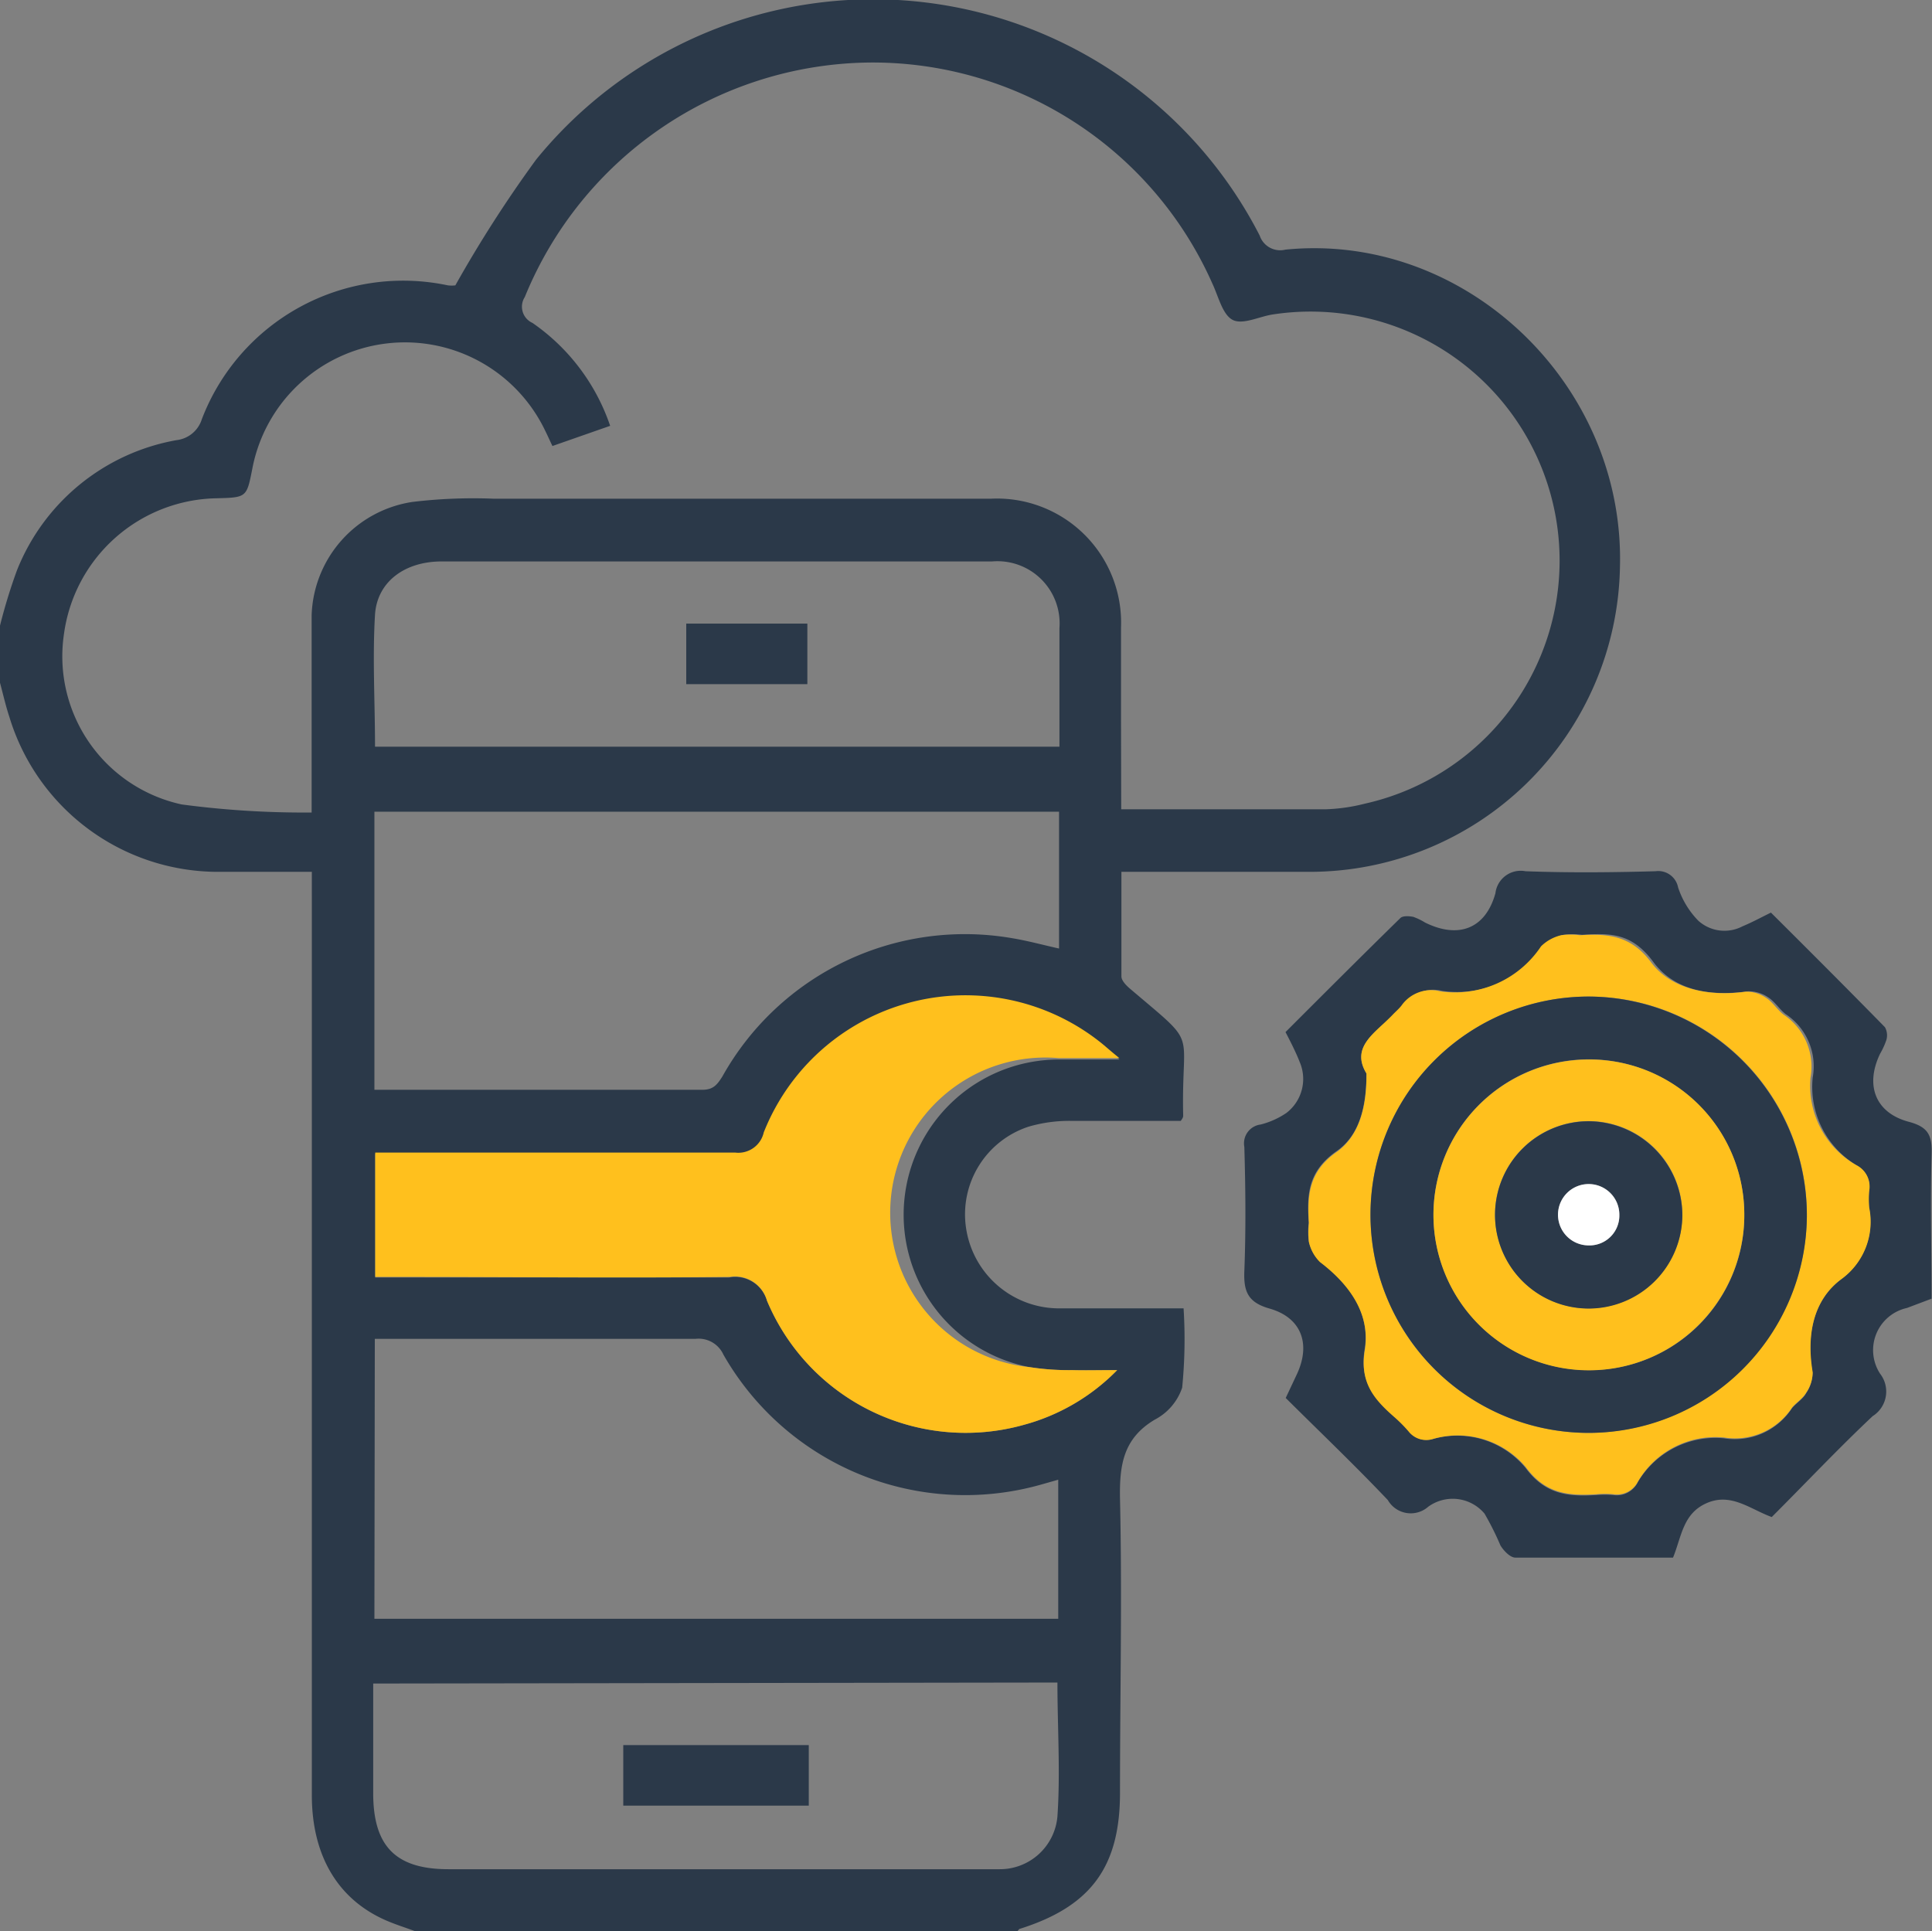 <svg xmlns="http://www.w3.org/2000/svg" viewBox="0 0 95.72 95.7"><rect x="0" y="0" width="95.72" height="95.7" fill="#808080" stroke="none"/><g id="Layer_2" data-name="Layer 2"><g id="Layer_1-2" data-name="Layer 1"><path d="M0,31a27.2,27.2,0,0,1,.84-2.74,10.48,10.48,0,0,1,7.9-6.45A1.49,1.49,0,0,0,10,20.77a10.68,10.68,0,0,1,12.19-6.63,1.56,1.56,0,0,0,.37,0,62.05,62.05,0,0,1,4-6.23,21.52,21.52,0,0,1,35.85,3.76,1.07,1.07,0,0,0,1.27.7c8.89-.89,16.82,6.64,16.58,15.72A15.38,15.38,0,0,1,64.82,43.2H55.56c0,1.78,0,3.48,0,5.18,0,.2.22.43.39.58,3.52,3,2.57,1.84,2.67,6.31,0,.06,0,.11-.12.27-1.78,0-3.61,0-5.44,0a7.17,7.17,0,0,0-2.11.29,4.57,4.57,0,0,0-3.09,5,4.66,4.66,0,0,0,4.58,4c2,0,4,0,6.2,0a24.37,24.37,0,0,1-.07,3.93,2.79,2.79,0,0,1-1.35,1.58c-1.57.93-1.76,2.25-1.73,3.92.11,4.86,0,9.71,0,14.57,0,3.67-1.44,5.63-4.95,6.74-.05,0-.09.08-.13.12H20.56c-.4-.15-.81-.28-1.21-.44-2.53-1-3.9-3.21-3.9-6.3q0-22.27,0-44.55V43.2H10.71A10.81,10.81,0,0,1,.46,35.51C.29,35,.15,34.39,0,33.83ZM55.55,40.1c3.49,0,6.82,0,10.15,0a9,9,0,0,0,1.93-.28,12.34,12.34,0,0,0-4.56-24.24c-.68.1-1.5.53-2,.27s-.7-1.15-1-1.79A18.41,18.41,0,0,0,42.94,3.1,18.66,18.66,0,0,0,26,14.72.88.88,0,0,0,26.38,16a10.17,10.17,0,0,1,3.85,5.1l-2.86,1c-.14-.29-.24-.52-.35-.74A7.7,7.7,0,0,0,12.5,23.23c-.28,1.42-.28,1.42-1.77,1.46a7.77,7.77,0,0,0-7.56,6.72A7.51,7.51,0,0,0,9,39.86a45.92,45.92,0,0,0,6.44.4V39c0-2.84,0-5.67,0-8.51a5.87,5.87,0,0,1,5-5.62,25.4,25.4,0,0,1,4-.16q12.33,0,24.67,0a6.15,6.15,0,0,1,6.43,6.39c0,1.53,0,3.05,0,4.58ZM18.55,54c.22,0,.34,0,.46,0,5.26,0,10.52,0,15.78,0,.55,0,.74-.25,1-.66a13.76,13.76,0,0,1,14.37-6.85c.78.13,1.54.34,2.31.51V40.22H18.55Zm0,26.21H52.43V73.32l-.88.25a13.79,13.79,0,0,1-15.71-6.45,1.35,1.35,0,0,0-1.38-.78c-5,0-10,0-14.95,0-.31,0-.61,0-.94,0ZM55.35,67.89c-.9,0-1.58,0-2.25,0A12.57,12.57,0,0,1,51,67.74,7.69,7.69,0,0,1,52.46,52.5h3c-.47-.41-.7-.63-1-.83a10.75,10.75,0,0,0-16.62,4.51,1.29,1.29,0,0,1-1.42,1c-5.58,0-11.15,0-16.72,0H18.59V63.3h1.18c5.45,0,10.9,0,16.35,0A1.64,1.64,0,0,1,38,64.45,10.67,10.67,0,0,0,50.73,70.6,10.18,10.18,0,0,0,55.35,67.89ZM52.49,37c0-2,0-3.95,0-5.88a3.08,3.08,0,0,0-3.34-3.3c-2.31,0-4.61,0-6.91,0H21.88c-1.82,0-3.19,1-3.3,2.63-.13,2.16,0,4.33,0,6.55Zm-34,46.42v5.43c0,2.64,1.12,3.77,3.73,3.77H49.52A2.86,2.86,0,0,0,52.39,90c.15-2.19,0-4.4,0-6.63Z" style="fill:#2b3949"/><path d="M82.89,77.18c-2.65,0-5.23,0-7.81,0-.26,0-.58-.34-.74-.6A14.22,14.22,0,0,0,73.55,75a2.06,2.06,0,0,0-2.79-.34,1.31,1.31,0,0,1-2-.33c-1.63-1.72-3.34-3.35-5.06-5.06l.56-1.19c.69-1.49.22-2.79-1.36-3.24-1.06-.3-1.29-.83-1.25-1.85.08-2.05.06-4.11,0-6.16a.94.94,0,0,1,.81-1.11,4.05,4.05,0,0,0,1.27-.57,2.12,2.12,0,0,0,.67-2.51c-.19-.49-.45-1-.71-1.5,1.89-1.89,3.78-3.78,5.69-5.65.12-.12.43-.1.64-.06a3.08,3.08,0,0,1,.58.28c1.65.82,3,.32,3.49-1.45a1.26,1.26,0,0,1,1.49-1.09c2.14.08,4.29.06,6.44,0a1,1,0,0,1,1.12.8,4.27,4.27,0,0,0,1,1.65,1.93,1.93,0,0,0,2.19.28c.46-.19.9-.43,1.41-.68,1.89,1.88,3.78,3.77,5.65,5.68a.83.83,0,0,1,.07.63,3.76,3.76,0,0,1-.31.68c-.75,1.55-.25,2.92,1.4,3.37,1,.26,1.18.69,1.15,1.62-.07,2.36,0,4.73,0,7.15l-1.22.46a2.14,2.14,0,0,0-1.33,3.26,1.44,1.44,0,0,1-.37,2.1c-1.7,1.6-3.3,3.3-5,5-1.07-.39-2-1.21-3.2-.7S83.32,76.12,82.89,77.18Zm-15.19-24c0,1.66-.35,3.1-1.51,3.88-1.4,1-1.44,2.14-1.35,3.51a4.11,4.11,0,0,0,0,.93,2,2,0,0,0,.55,1c1.46,1.11,2.51,2.57,2.22,4.36-.26,1.59.46,2.41,1.43,3.29a7.19,7.19,0,0,1,.73.73A1.11,1.11,0,0,0,71,71.3a4.41,4.41,0,0,1,4.58,1.43c1,1.35,2.14,1.43,3.51,1.35a4.71,4.71,0,0,1,.84,0,1.16,1.16,0,0,0,1.21-.63,4.46,4.46,0,0,1,4.28-2.18,3.38,3.38,0,0,0,3.36-1.49c.22-.26.54-.45.7-.74a1.81,1.81,0,0,0,.32-1c-.31-1.83,0-3.6,1.45-4.68a3.51,3.51,0,0,0,1.35-3.52,4.71,4.71,0,0,1,0-.84A1.18,1.18,0,0,0,92,57.75a4.53,4.53,0,0,1-2.19-4.36,3.1,3.1,0,0,0-1.34-3.14c-.32-.25-.54-.63-.88-.84a1.69,1.69,0,0,0-1-.29c-1.81.25-3.6,0-4.68-1.46s-2.15-1.42-3.53-1.34a3.51,3.51,0,0,0-.92,0,2.1,2.1,0,0,0-1,.55,5.12,5.12,0,0,1-5,2.23,1.79,1.79,0,0,0-1.91.7c-.13.17-.3.31-.45.47C68.13,51.15,66.9,51.87,67.7,53.19Z" style="fill:#2b3949"/><path d="M55.35,67.89a10.18,10.18,0,0,1-4.62,2.71A10.67,10.67,0,0,1,38,64.45a1.64,1.64,0,0,0-1.84-1.18c-5.45.06-10.9,0-16.35,0H18.59V57.11H19.7c5.57,0,11.14,0,16.72,0a1.29,1.29,0,0,0,1.42-1,10.75,10.75,0,0,1,16.62-4.51c.26.2.49.42,1,.83h-3A7.69,7.69,0,0,0,51,67.74a12.57,12.57,0,0,0,2.13.15C53.77,67.91,54.45,67.89,55.35,67.89Z" style="fill:#ffc01d"/><path d="M67.7,53.19c-.8-1.32.43-2,1.29-2.9.15-.16.32-.3.45-.47a1.79,1.79,0,0,1,1.91-.7,5.12,5.12,0,0,0,5-2.23,2.1,2.1,0,0,1,1-.55,3.51,3.51,0,0,1,.92,0c1.38-.08,2.53,0,3.53,1.34s2.87,1.71,4.68,1.46a1.69,1.69,0,0,1,1,.29c.34.21.56.59.88.84a3.1,3.1,0,0,1,1.34,3.14A4.53,4.53,0,0,0,92,57.75,1.18,1.18,0,0,1,92.61,59a4.71,4.71,0,0,0,0,.84,3.51,3.51,0,0,1-1.35,3.52C89.82,64.4,89.5,66.17,89.81,68a1.81,1.81,0,0,1-.32,1c-.16.29-.48.48-.7.74a3.38,3.38,0,0,1-3.36,1.49,4.46,4.46,0,0,0-4.28,2.18,1.16,1.16,0,0,1-1.21.63,4.71,4.71,0,0,0-.84,0c-1.37.08-2.52,0-3.51-1.35A4.41,4.41,0,0,0,71,71.3a1.11,1.11,0,0,1-1.22-.38,7.19,7.19,0,0,0-.73-.73c-1-.88-1.69-1.7-1.43-3.29.29-1.79-.76-3.25-2.22-4.36a2,2,0,0,1-.55-1,4.11,4.11,0,0,1,0-.93c-.09-1.37,0-2.56,1.35-3.51C67.35,56.29,67.72,54.85,67.7,53.19Zm21.82,7.1A10.81,10.81,0,1,0,78.6,71,10.86,10.86,0,0,0,89.52,60.29Z" style="fill:#ffc01d"/><path d="M34,33.9v-3h6v3Z" style="fill:#2b3949"/><path d="M30.88,89.47v-3h9.19v3Z" style="fill:#2b3949"/><path d="M89.52,60.29A10.81,10.81,0,1,1,78.79,49.38,10.86,10.86,0,0,1,89.52,60.29Zm-3.1-.14a7.7,7.7,0,1,0-7.68,7.74A7.66,7.66,0,0,0,86.42,60.15Z" style="fill:#2b3949"/><path d="M86.42,60.15a7.7,7.7,0,1,1-7.77-7.65A7.67,7.67,0,0,1,86.42,60.15Zm-3.07.11a4.64,4.64,0,1,0-4.69,4.57A4.67,4.67,0,0,0,83.35,60.26Z" style="fill:#ffc01d"/><path d="M83.35,60.26a4.64,4.64,0,1,1-4.57-4.7A4.67,4.67,0,0,1,83.35,60.26Zm-3.12-.06a1.52,1.52,0,1,0-1.55,1.51A1.49,1.49,0,0,0,80.23,60.2Z" style="fill:#2b3949"/><path d="M80.23,60.2a1.48,1.48,0,0,1-1.55,1.51,1.52,1.52,0,1,1,1.55-1.51Z" style="fill:#fff"/></g></g></svg>